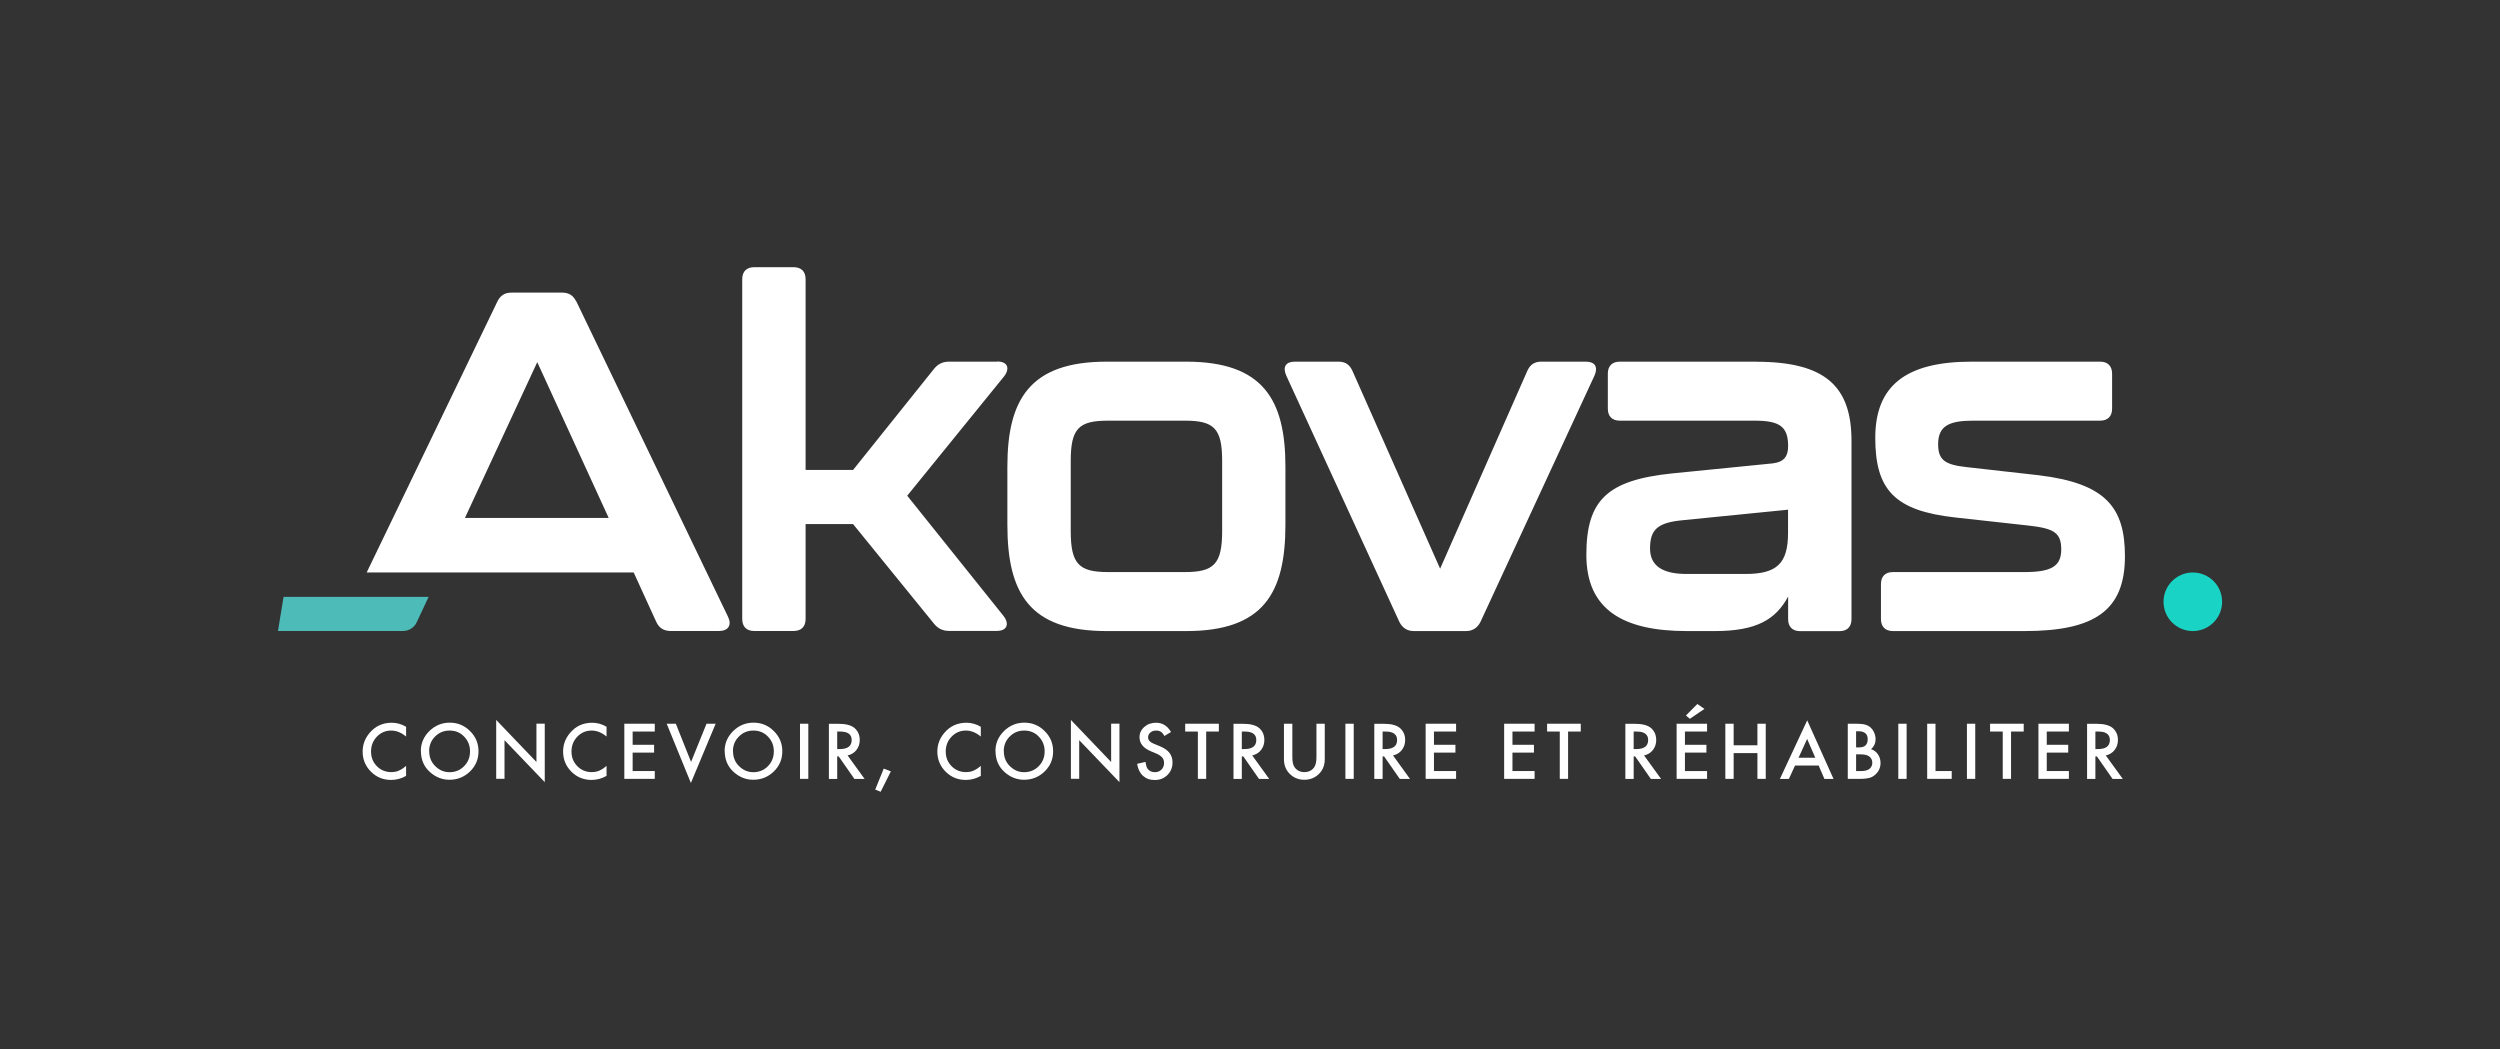 <?xml version="1.0" encoding="UTF-8"?>
<svg xmlns="http://www.w3.org/2000/svg" id="a" data-name="Calque 1" viewBox="0 0 303.81 127.51">
  <rect x="0" y="0" width="303.81" height="127.51" fill="#333333" stroke="none"/>
  <defs>
    <style>
      .b {
        fill: #4dbbb8;
      }

      .b, .c, .d {
        stroke-width: 0px;
      }

      .c {
        fill: #19d3c5;
      }

      .d {
        fill: #fff;
      }
    </style>
  </defs>
  <g>
    <circle class="c" cx="266.48" cy="73.13" r="3.56"></circle>
    <path class="d" d="M121.2,43.95h-5.88c-.76,0-1.34.29-1.81.87l-9.84,12.29h-5.77v-23.18c0-.93-.52-1.46-1.46-1.46h-4.78c-.93,0-1.46.52-1.46,1.46v41.29c0,.93.52,1.46,1.46,1.46h4.78c.93,0,1.46-.52,1.46-1.46v-11.53h5.77l9.84,12.11c.47.58,1.05.87,1.81.87h5.82c1.22,0,1.57-.82.82-1.81l-11.71-14.62,11.77-14.5c.76-.99.41-1.81-.82-1.81ZM70.01,36.61c-.35-.7-.87-1.05-1.69-1.05h-6.17c-.81,0-1.34.35-1.69,1.05l-15.9,32.96h19.44s13.01,0,13.01,0l2.74,6c.35.76.93,1.11,1.75,1.11h5.88c1.11,0,1.57-.7,1.11-1.69l-18.46-38.38ZM56.5,62.94l8.79-18.93,8.68,18.93h-17.47ZM247.81,57.76l-8.79-.99c-2.68-.29-3.49-.87-3.49-2.8,0-2.21,1.34-2.85,4.25-2.85h15.43c.93,0,1.46-.52,1.46-1.46v-4.25c0-.93-.53-1.46-1.46-1.46h-15.61c-7.98,0-11.71,2.91-11.71,9.26s2.39,8.85,9.67,9.67l8.97.99c3.09.35,3.96.87,3.96,2.91s-1.22,2.74-4.43,2.74h-16.02c-.93,0-1.46.52-1.46,1.46v4.25c0,.93.53,1.46,1.46,1.46h15.96c8.56,0,12.23-2.5,12.23-9.09,0-5.88-2.27-8.85-10.43-9.84ZM213.39,43.95h-16.54c-.93,0-1.46.52-1.46,1.46v4.25c0,.93.52,1.46,1.46,1.46h16.37c3.03,0,4.08.7,4.08,3.09,0,1.22-.46,1.92-1.86,2.1l-12.23,1.22c-7.92.82-10.43,3.26-10.43,9.9s4.43,9.26,12.23,9.26h3.38c5.07,0,7.4-1.4,8.91-4.19v2.74c0,.93.53,1.46,1.46,1.46h4.78c.93,0,1.46-.52,1.46-1.46v-21.67c0-6.64-3.2-9.61-11.59-9.61ZM217.29,64.74c0,3.73-1.34,5.01-5.18,5.01h-7.16c-2.91,0-4.43-.99-4.43-3.09,0-2.27.87-3.15,3.96-3.44l12.81-1.28v2.8ZM144.15,43.95h-9.67c-9.38,0-12.06,4.66-12.06,12.76v7.05c0,8.33,2.68,12.93,12.06,12.93h9.67c9.38,0,12.06-4.6,12.06-12.93v-7.05c0-8.1-2.68-12.76-12.06-12.76ZM148.52,64.57c0,4.02-1.05,4.95-4.54,4.95h-9.32c-3.49,0-4.54-.93-4.54-4.95v-8.56c0-3.96.99-4.89,4.54-4.89h9.32c3.55,0,4.54.93,4.54,4.89v8.56ZM192.72,43.95h-5.42c-.82,0-1.34.35-1.69,1.11l-10.6,24.05-10.66-24.05c-.35-.76-.87-1.11-1.69-1.11h-5.3c-1.11,0-1.51.64-1.05,1.69l13.75,29.94c.35.7.93,1.11,1.75,1.11h6.35c.81,0,1.4-.41,1.75-1.11l13.86-29.94c.46-1.05.06-1.69-1.05-1.69Z"></path>
    <path class="b" d="M34.46,72.53h17.63l-1.46,3.11c-.3.64-.95,1.04-1.65,1.04h-15.2l.68-4.15Z"></path>
  </g>
  <g>
    <path class="d" d="M49.35,88.31v1.2c-.58-.49-1.19-.73-1.81-.73-.69,0-1.27.25-1.74.74-.47.49-.71,1.09-.71,1.81s.24,1.3.71,1.78c.47.48,1.06.72,1.74.72.36,0,.66-.06.91-.17.14-.06.28-.14.43-.23.15-.1.31-.22.47-.36v1.22c-.58.33-1.19.49-1.82.49-.96,0-1.78-.33-2.45-1-.67-.67-1.01-1.49-1.01-2.44,0-.85.28-1.61.85-2.28.69-.82,1.59-1.23,2.69-1.23.6,0,1.18.16,1.74.49Z"></path>
    <path class="d" d="M51.14,91.27c0-.94.35-1.75,1.04-2.43.69-.68,1.52-1.02,2.48-1.02s1.77.34,2.46,1.02c.69.68,1.03,1.5,1.03,2.46s-.34,1.78-1.03,2.45c-.69.67-1.53,1.01-2.5,1.01-.86,0-1.64-.3-2.33-.9-.76-.66-1.14-1.53-1.14-2.6ZM52.16,91.29c0,.74.25,1.35.75,1.83.49.48,1.07.72,1.71.72.7,0,1.3-.24,1.78-.73.48-.49.72-1.09.72-1.8s-.24-1.31-.72-1.8c-.47-.49-1.06-.73-1.76-.73s-1.29.24-1.77.73c-.48.48-.72,1.07-.72,1.78Z"></path>
    <path class="d" d="M60.3,94.65v-7.16l4.89,5.11v-4.66h1.01v7.11l-4.89-5.1v4.69h-1.01Z"></path>
    <path class="d" d="M73.71,88.31v1.2c-.58-.49-1.19-.73-1.81-.73-.69,0-1.27.25-1.74.74-.47.49-.71,1.09-.71,1.81s.24,1.3.71,1.78c.47.48,1.06.72,1.74.72.36,0,.66-.06.91-.17.14-.06.28-.14.43-.23.15-.1.31-.22.47-.36v1.22c-.58.33-1.19.49-1.82.49-.96,0-1.78-.33-2.45-1-.67-.67-1.01-1.49-1.01-2.44,0-.85.28-1.61.85-2.28.69-.82,1.59-1.23,2.69-1.23.6,0,1.18.16,1.74.49Z"></path>
    <path class="d" d="M79.57,88.9h-2.69v1.61h2.61v.95h-2.61v2.24h2.69v.95h-3.7v-6.7h3.7v.95Z"></path>
    <path class="d" d="M82.13,87.95l1.85,4.64,1.88-4.64h1.11l-3.01,7.2-2.94-7.2h1.11Z"></path>
    <path class="d" d="M88.06,91.27c0-.94.35-1.75,1.04-2.43.69-.68,1.52-1.02,2.48-1.02s1.77.34,2.46,1.02c.69.68,1.03,1.5,1.03,2.46s-.34,1.78-1.03,2.45c-.69.67-1.53,1.01-2.5,1.01-.86,0-1.64-.3-2.33-.9-.76-.66-1.14-1.53-1.14-2.6ZM89.08,91.29c0,.74.25,1.35.75,1.83.49.48,1.07.72,1.71.72.7,0,1.3-.24,1.78-.73.48-.49.72-1.09.72-1.8s-.24-1.31-.72-1.8c-.47-.49-1.06-.73-1.76-.73s-1.29.24-1.77.73c-.48.48-.72,1.07-.72,1.78Z"></path>
    <path class="d" d="M98.23,87.95v6.7h-1.01v-6.7h1.01Z"></path>
    <path class="d" d="M103,91.8l2.07,2.86h-1.24l-1.91-2.74h-.18v2.74h-1.01v-6.7h1.18c.88,0,1.52.17,1.92.5.43.37.65.86.65,1.47,0,.47-.14.88-.41,1.22-.27.34-.63.56-1.08.66ZM101.74,91.03h.32c.96,0,1.44-.37,1.44-1.1,0-.69-.47-1.03-1.4-1.03h-.36v2.13Z"></path>
    <path class="d" d="M107.39,93.4l.87.34-1.24,2.48-.66-.27,1.03-2.54Z"></path>
    <path class="d" d="M119.19,88.31v1.2c-.58-.49-1.19-.73-1.81-.73-.69,0-1.27.25-1.74.74-.47.49-.71,1.09-.71,1.81s.24,1.3.71,1.78c.47.48,1.06.72,1.74.72.36,0,.66-.06.91-.17.14-.06.28-.14.43-.23.15-.1.31-.22.47-.36v1.22c-.58.33-1.19.49-1.82.49-.96,0-1.78-.33-2.45-1-.67-.67-1.01-1.49-1.01-2.44,0-.85.28-1.61.85-2.28.69-.82,1.59-1.23,2.69-1.23.6,0,1.18.16,1.74.49Z"></path>
    <path class="d" d="M120.97,91.27c0-.94.35-1.75,1.04-2.43.69-.68,1.52-1.02,2.48-1.02s1.77.34,2.46,1.02c.69.68,1.03,1.5,1.03,2.46s-.34,1.78-1.03,2.45c-.69.67-1.53,1.01-2.5,1.01-.86,0-1.64-.3-2.33-.9-.76-.66-1.14-1.53-1.14-2.6ZM121.99,91.29c0,.74.25,1.35.75,1.83.49.48,1.07.72,1.71.72.7,0,1.3-.24,1.78-.73.48-.49.72-1.09.72-1.8s-.24-1.31-.72-1.8c-.47-.49-1.06-.73-1.76-.73s-1.29.24-1.77.73c-.48.48-.72,1.07-.72,1.78Z"></path>
    <path class="d" d="M130.14,94.65v-7.16l4.89,5.11v-4.66h1.01v7.11l-4.89-5.1v4.69h-1.01Z"></path>
    <path class="d" d="M142.32,88.95l-.82.49c-.15-.27-.3-.44-.44-.52-.15-.09-.33-.14-.56-.14-.28,0-.51.08-.7.24-.19.16-.28.35-.28.59,0,.33.24.59.73.79l.67.27c.54.22.94.49,1.19.81s.38.71.38,1.17c0,.62-.21,1.13-.62,1.53-.41.41-.93.61-1.54.61s-1.06-.17-1.44-.52c-.37-.34-.61-.83-.7-1.45l1.02-.23c.05.39.13.67.24.82.21.29.51.43.91.43.32,0,.58-.11.79-.32.21-.21.31-.48.31-.8,0-.13-.02-.25-.05-.36-.04-.11-.09-.21-.17-.3s-.18-.18-.3-.26-.27-.16-.43-.23l-.65-.27c-.92-.39-1.38-.95-1.38-1.7,0-.5.19-.92.58-1.26.38-.34.86-.51,1.44-.51.77,0,1.37.38,1.81,1.13Z"></path>
    <path class="d" d="M146.58,88.9v5.75h-1.01v-5.75h-1.54v-.95h4.09v.95h-1.54Z"></path>
    <path class="d" d="M152.17,91.8l2.07,2.86h-1.24l-1.91-2.74h-.18v2.74h-1.01v-6.7h1.18c.88,0,1.52.17,1.92.5.43.37.65.86.65,1.47,0,.47-.14.88-.41,1.22-.27.34-.63.56-1.08.66ZM150.91,91.03h.32c.96,0,1.44-.37,1.44-1.1,0-.69-.47-1.03-1.4-1.03h-.36v2.13Z"></path>
    <path class="d" d="M157.05,87.95v4.04c0,.58.09,1,.28,1.26.28.38.68.58,1.18.58s.91-.19,1.19-.58c.19-.26.28-.68.28-1.26v-4.04h1.01v4.31c0,.71-.22,1.29-.66,1.74-.49.51-1.1.76-1.82.76s-1.33-.25-1.82-.76c-.44-.46-.66-1.04-.66-1.74v-4.31h1.01Z"></path>
    <path class="d" d="M164.51,87.95v6.7h-1.01v-6.7h1.01Z"></path>
    <path class="d" d="M169.28,91.8l2.07,2.86h-1.24l-1.91-2.74h-.18v2.74h-1.01v-6.7h1.18c.88,0,1.52.17,1.92.5.43.37.65.86.65,1.47,0,.47-.14.88-.41,1.22-.27.34-.63.56-1.08.66ZM168.02,91.03h.32c.96,0,1.44-.37,1.44-1.1,0-.69-.47-1.03-1.4-1.03h-.36v2.13Z"></path>
    <path class="d" d="M176.95,88.9h-2.69v1.61h2.61v.95h-2.61v2.24h2.69v.95h-3.7v-6.7h3.7v.95Z"></path>
    <path class="d" d="M186.49,88.9h-2.69v1.61h2.61v.95h-2.61v2.24h2.69v.95h-3.7v-6.7h3.7v.95Z"></path>
    <path class="d" d="M190.56,88.9v5.75h-1.01v-5.75h-1.54v-.95h4.09v.95h-1.54Z"></path>
    <path class="d" d="M199.79,91.8l2.07,2.86h-1.24l-1.91-2.74h-.18v2.74h-1.01v-6.7h1.18c.88,0,1.52.17,1.92.5.43.37.65.86.65,1.47,0,.47-.14.88-.41,1.22-.27.34-.63.56-1.08.66ZM198.53,91.03h.32c.96,0,1.44-.37,1.44-1.1,0-.69-.47-1.03-1.4-1.03h-.36v2.13Z"></path>
    <path class="d" d="M207.45,88.9h-2.69v1.61h2.61v.95h-2.61v2.24h2.69v.95h-3.7v-6.7h3.7v.95ZM207.13,86.15l-1.77,1.2-.48-.4,1.39-1.4.86.6Z"></path>
    <path class="d" d="M210.68,90.57h2.89v-2.62h1.01v6.7h-1.01v-3.13h-2.89v3.13h-1.01v-6.7h1.01v2.62Z"></path>
    <path class="d" d="M221.01,93.03h-2.87l-.75,1.63h-1.09l3.32-7.12,3.2,7.12h-1.11l-.7-1.63ZM220.6,92.08l-.99-2.28-1.04,2.28h2.04Z"></path>
    <path class="d" d="M224.55,94.65v-6.7h1.01c.45,0,.81.03,1.07.1.27.07.5.19.68.35.19.17.34.38.45.64.11.26.17.52.17.78,0,.48-.18.89-.55,1.22.36.12.64.33.84.64.21.3.31.65.31,1.05,0,.52-.19.97-.56,1.33-.22.22-.47.38-.75.46-.3.08-.68.13-1.14.13h-1.53ZM225.56,90.83h.32c.38,0,.65-.08.83-.25.17-.17.26-.41.26-.74s-.09-.56-.27-.72-.44-.25-.78-.25h-.36v1.95ZM225.56,93.7h.62c.46,0,.79-.09,1.01-.27.23-.19.34-.44.34-.74s-.11-.53-.33-.73c-.21-.19-.59-.29-1.13-.29h-.51v2.03Z"></path>
    <path class="d" d="M231.7,87.95v6.7h-1.01v-6.7h1.01Z"></path>
    <path class="d" d="M235.21,87.95v5.75h1.97v.95h-2.98v-6.7h1.01Z"></path>
    <path class="d" d="M240.04,87.95v6.7h-1.01v-6.7h1.01Z"></path>
    <path class="d" d="M244.39,88.9v5.75h-1.01v-5.75h-1.54v-.95h4.09v.95h-1.54Z"></path>
    <path class="d" d="M251.42,88.9h-2.69v1.61h2.61v.95h-2.61v2.24h2.69v.95h-3.7v-6.7h3.7v.95Z"></path>
    <path class="d" d="M255.9,91.8l2.07,2.86h-1.24l-1.91-2.74h-.18v2.74h-1.01v-6.7h1.18c.88,0,1.52.17,1.92.5.43.37.65.86.65,1.47,0,.47-.14.88-.41,1.22-.27.34-.63.56-1.08.66ZM254.64,91.03h.32c.96,0,1.44-.37,1.44-1.1,0-.69-.47-1.03-1.4-1.03h-.36v2.13Z"></path>
  </g>
</svg>
